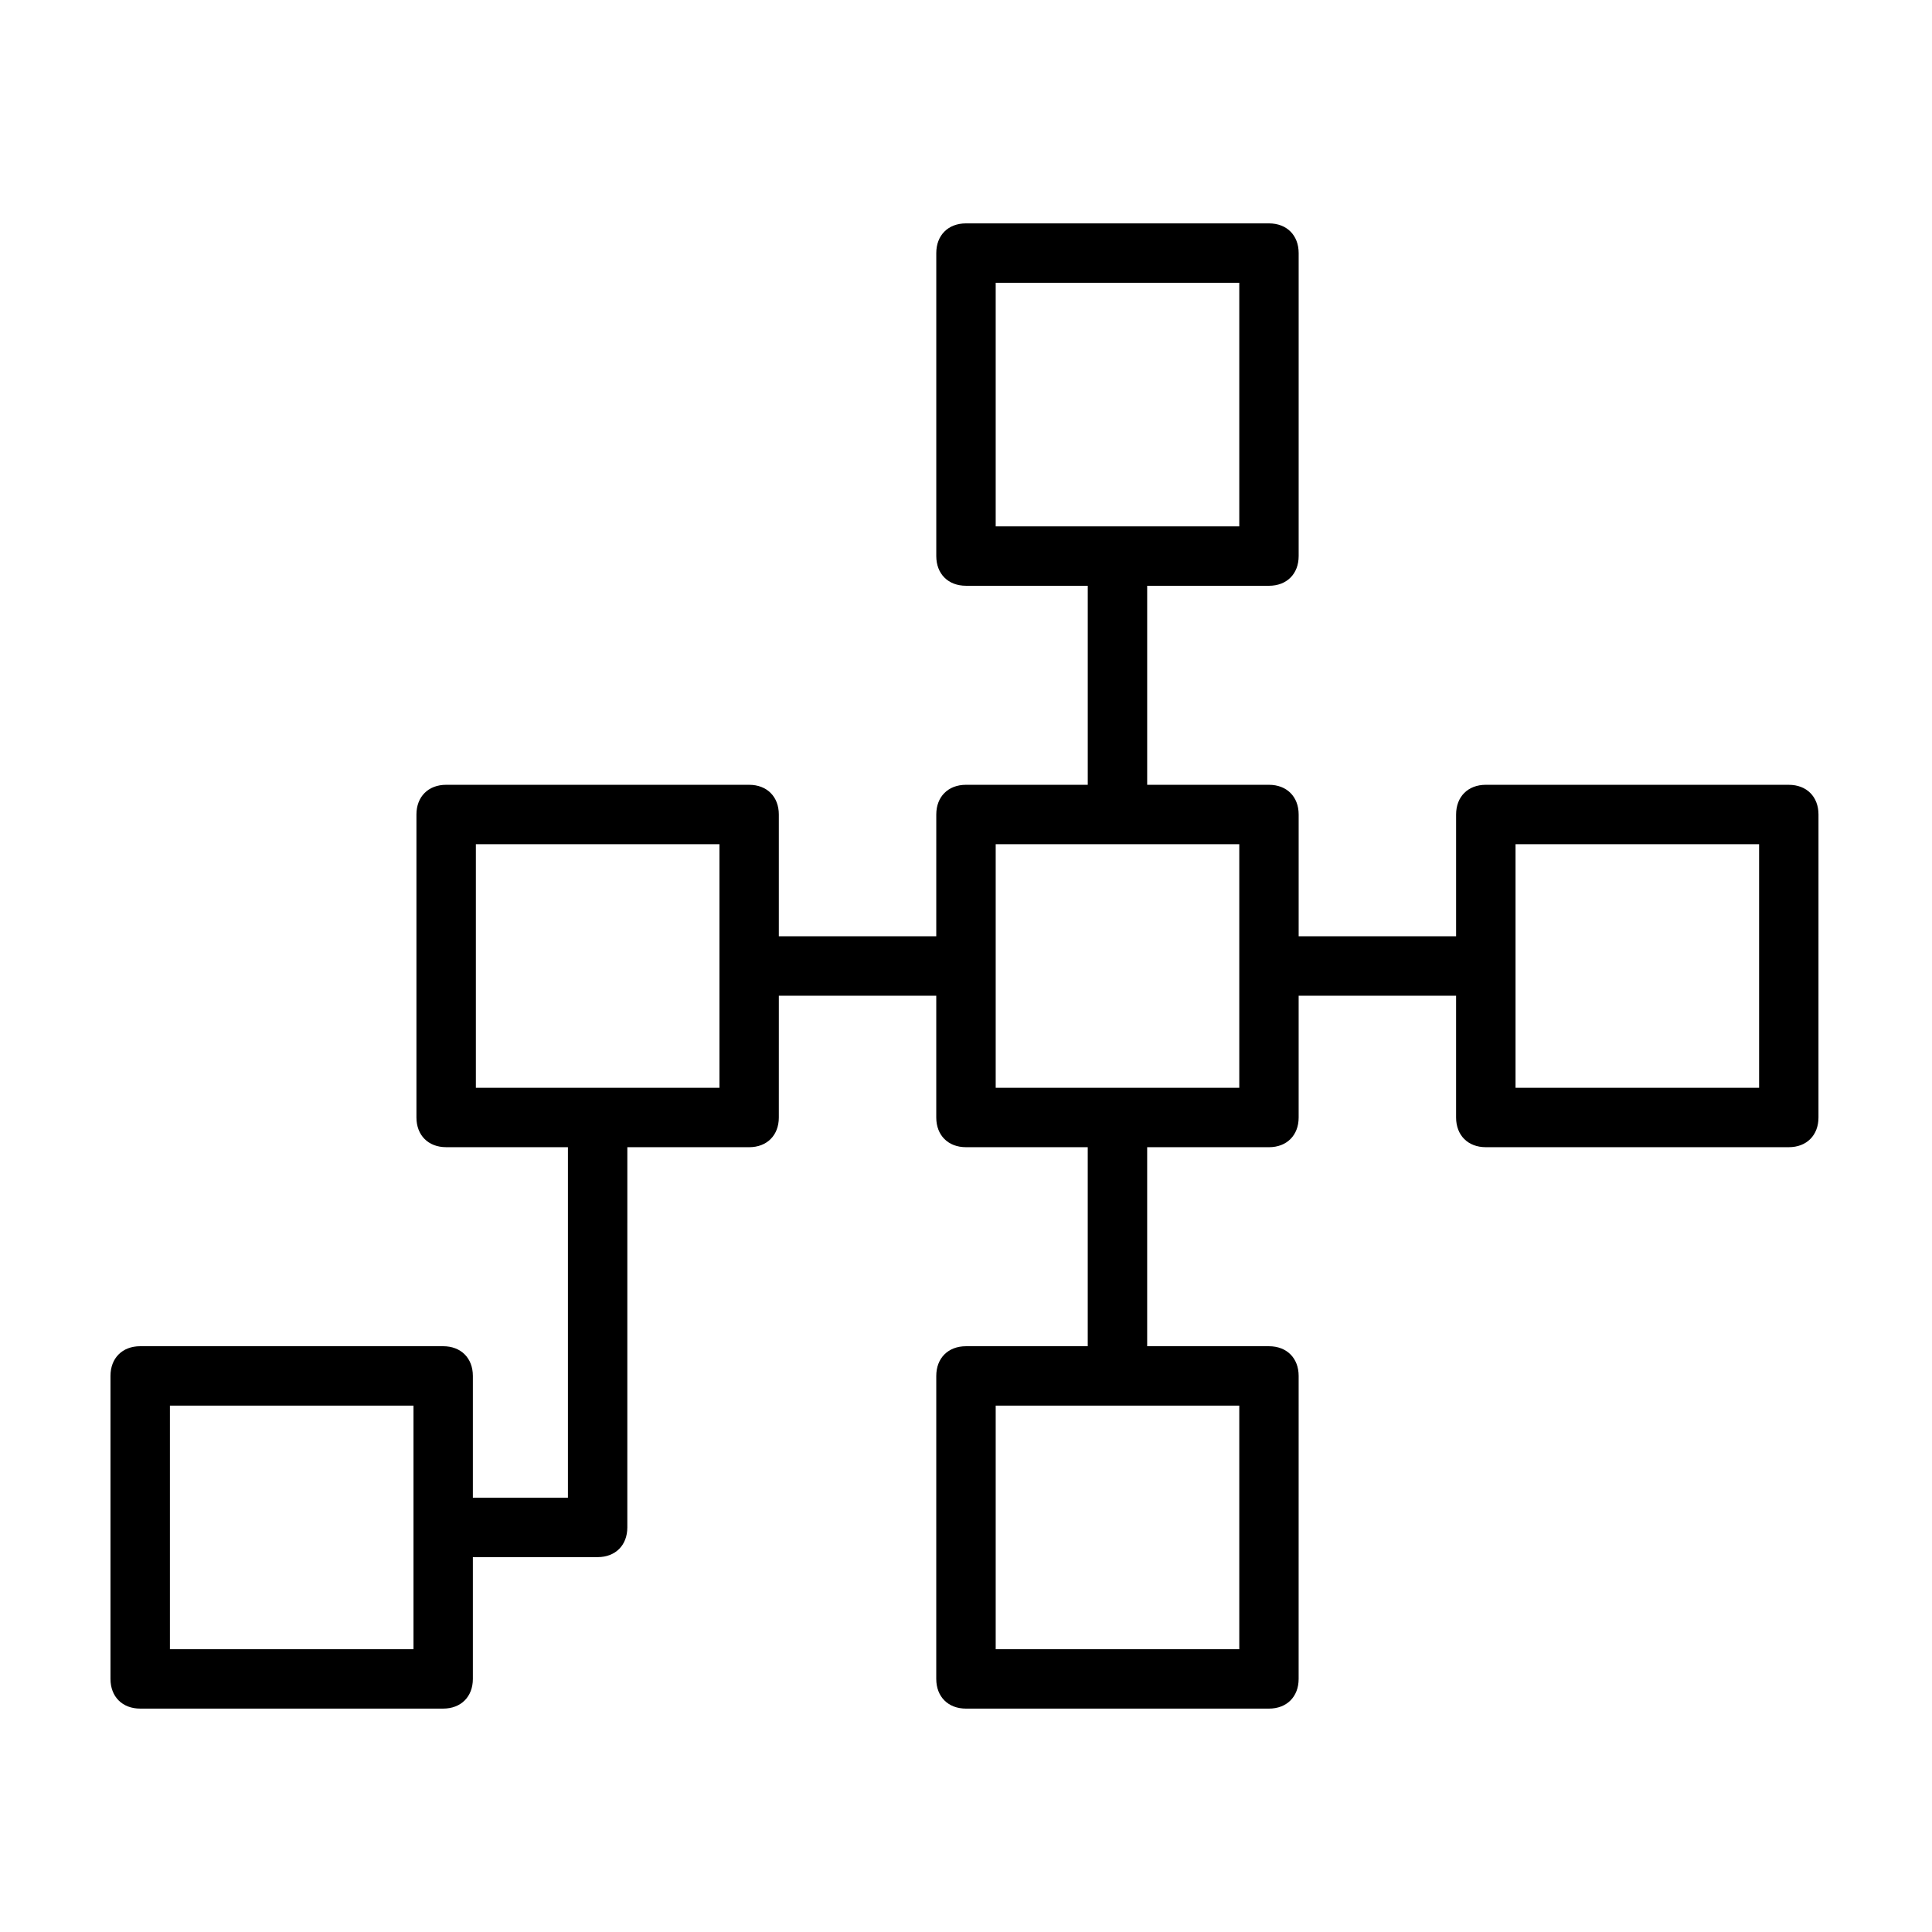<?xml version="1.0" encoding="UTF-8"?>
<!-- Uploaded to: SVG Repo, www.svgrepo.com, Generator: SVG Repo Mixer Tools -->
<svg fill="#000000" width="800px" height="800px" version="1.1" viewBox="144 144 512 512" xmlns="http://www.w3.org/2000/svg">
 <path d="m618.05 351.98h-80.297c-4.723 0-7.871 3.148-7.871 7.871v32.273h-41.723v-32.273c0-4.723-3.148-7.871-7.871-7.871h-32.273v-52.742h32.273c4.723 0 7.871-3.148 7.871-7.871v-80.297c0-4.723-3.148-7.871-7.871-7.871h-80.293c-4.723 0-7.871 3.148-7.871 7.871v80.293c0 4.723 3.148 7.871 7.871 7.871h32.273v52.742l-32.273 0.004c-4.723 0-7.871 3.148-7.871 7.871l-0.004 32.273h-41.723v-32.273c0-4.723-3.148-7.871-7.871-7.871h-80.293c-4.723 0-7.871 3.148-7.871 7.871v80.293c0 4.723 3.148 7.871 7.871 7.871h32.273v92.891h-25.191v-32.273c0-4.723-3.148-7.871-7.871-7.871h-80.293c-4.723 0-7.871 3.148-7.871 7.871v80.293c0 4.723 3.148 7.871 7.871 7.871h80.293c4.723 0 7.871-3.148 7.871-7.871v-32.273h33.062c4.723 0 7.871-3.148 7.871-7.871l0.004-100.76h32.273c4.723 0 7.871-3.148 7.871-7.871l0.004-32.277h41.719v32.273c0 4.723 3.148 7.871 7.871 7.871h32.273v52.742l-32.27 0.004c-4.723 0-7.871 3.148-7.871 7.871l-0.004 80.293c0 4.723 3.148 7.871 7.871 7.871h80.293c4.723 0 7.871-3.148 7.871-7.871l0.004-80.293c0-4.723-3.148-7.871-7.871-7.871h-32.273v-52.742h32.273c4.723 0 7.871-3.148 7.871-7.871v-32.277h41.723v32.273c0 4.723 3.148 7.871 7.871 7.871h80.293c4.723 0 7.871-3.148 7.871-7.871l0.004-80.293c0-4.723-3.148-7.871-7.871-7.871zm-210.18-133.04h64.551v64.551h-64.551zm-154.29 362.11h-64.551v-64.551h64.551zm81.082-148.78h-64.551v-64.551h64.551zm137.76 148.78h-64.551v-64.551h64.551zm0-148.78h-64.551v-64.551h64.551zm137.76 0h-64.551v-64.551h64.551z"/>
</svg>